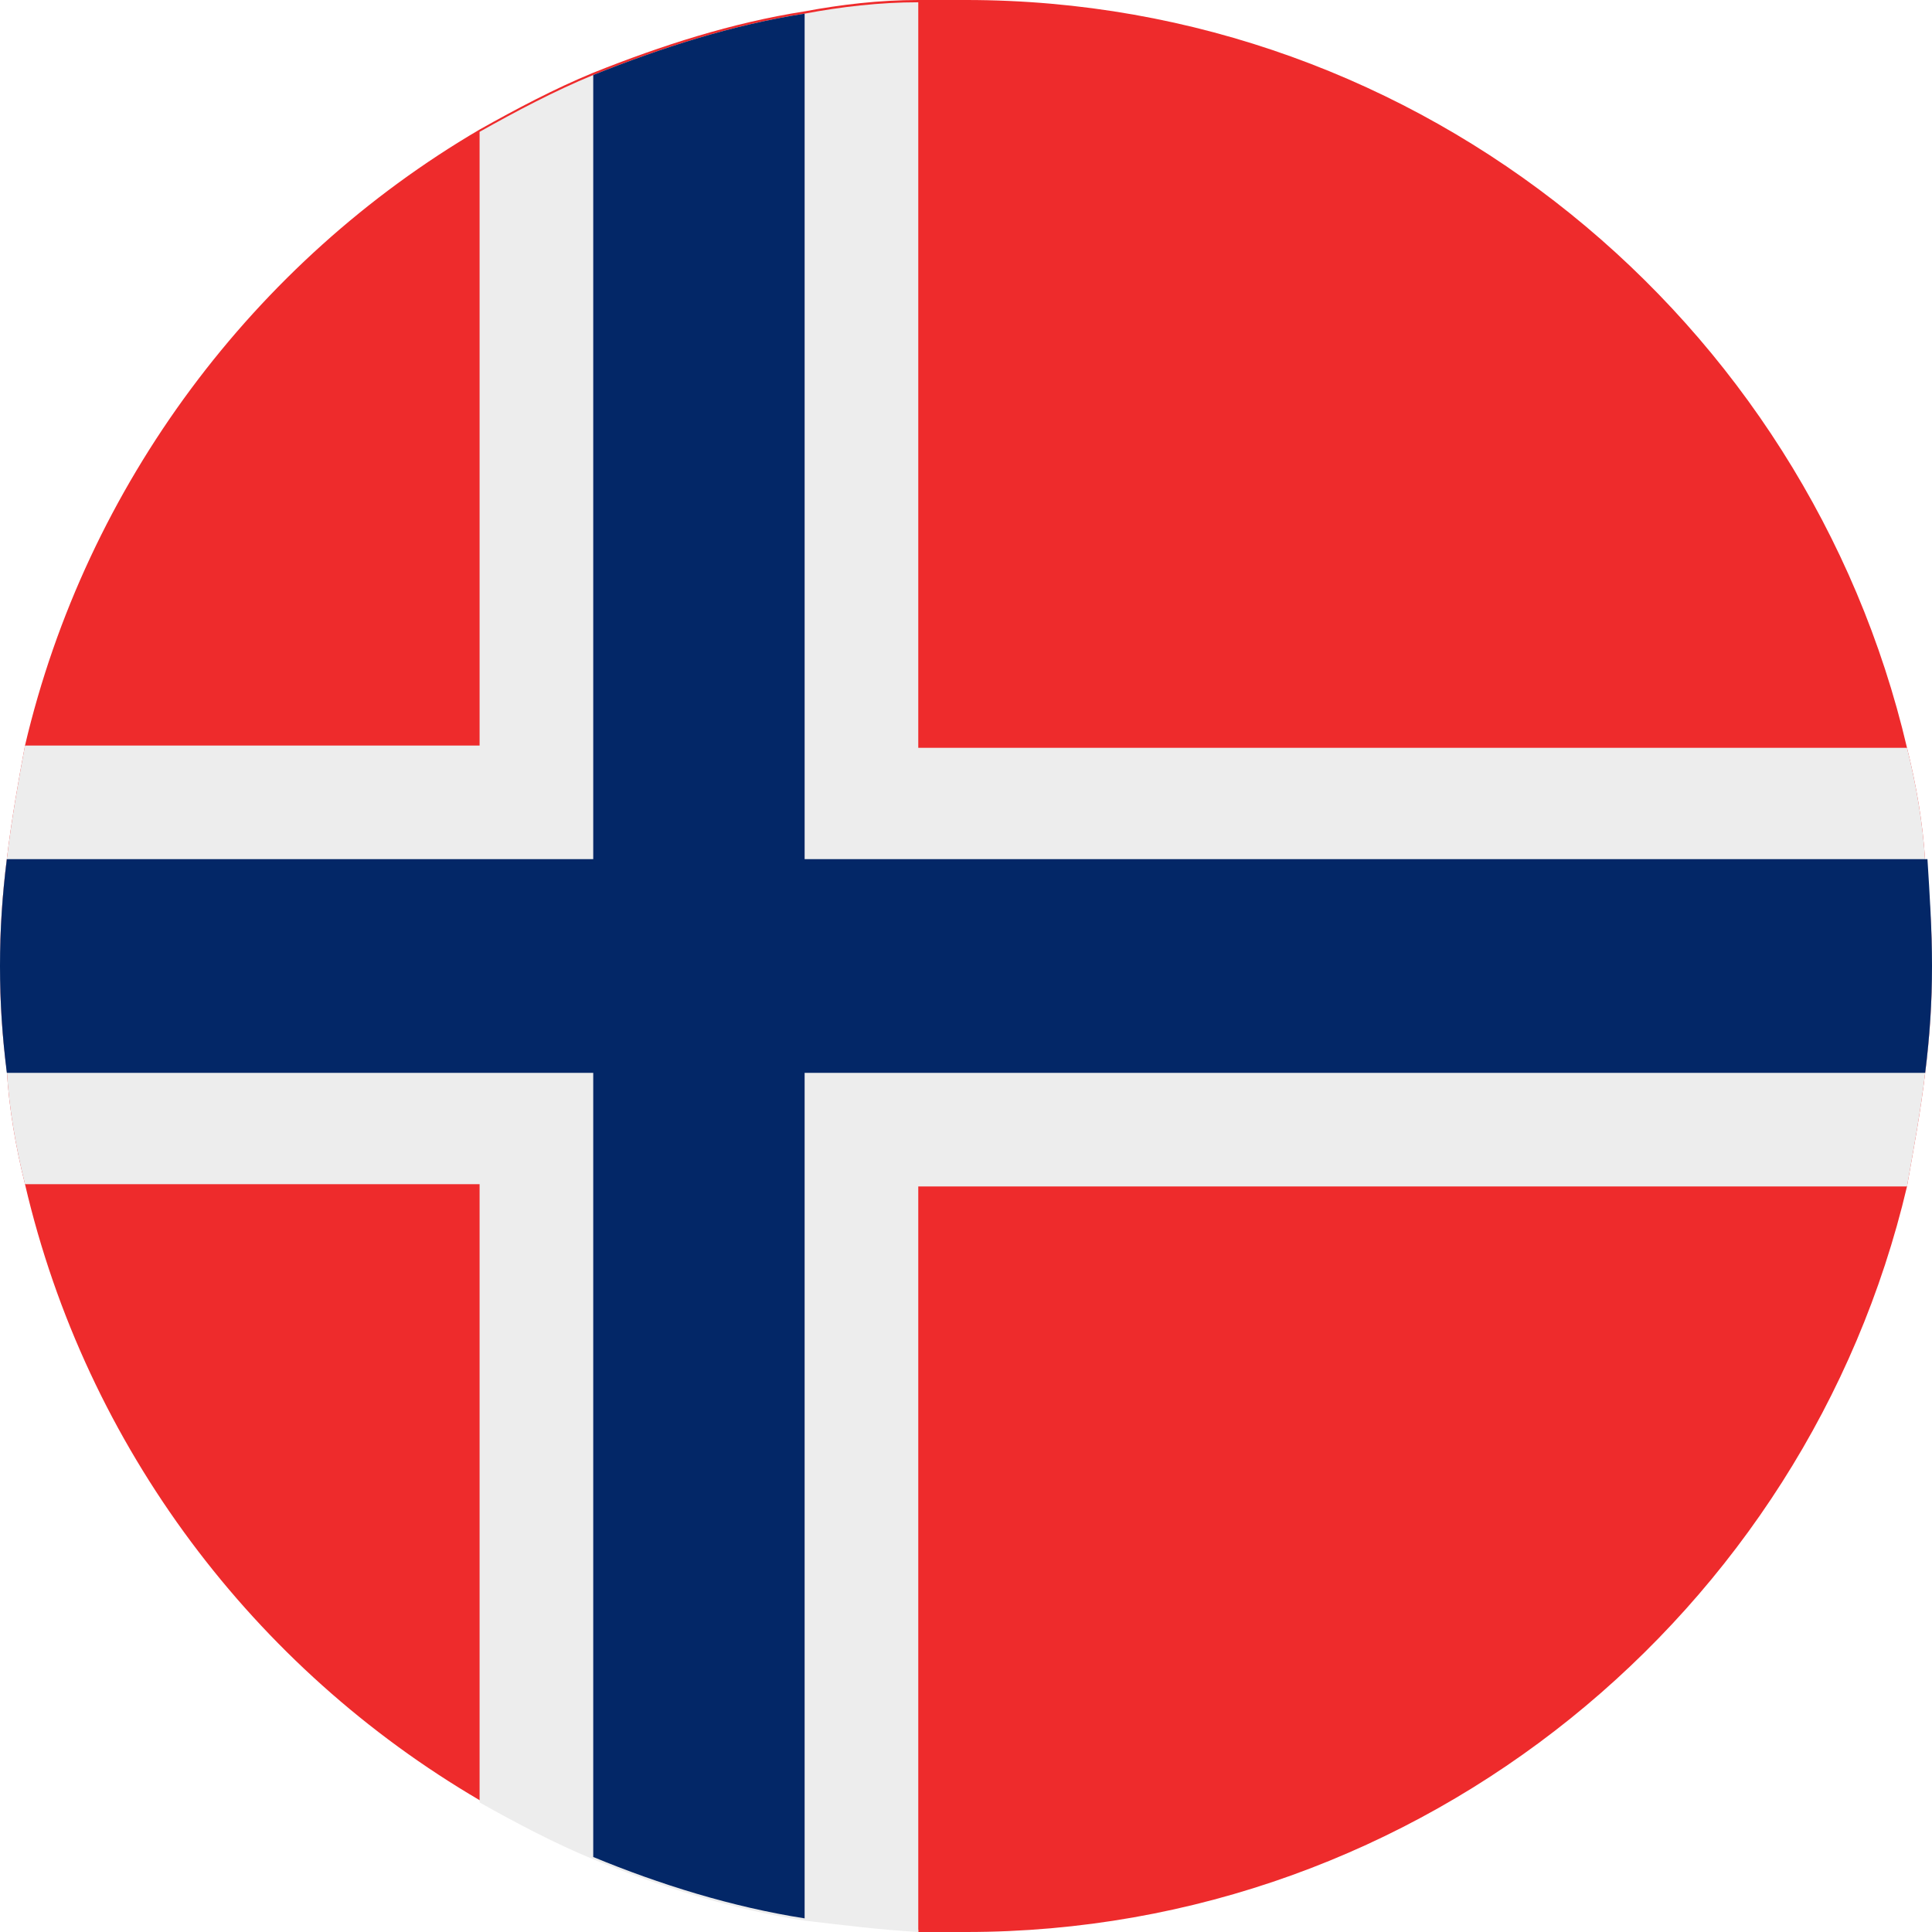 <?xml version="1.0" encoding="utf-8"?>
<!-- Generator: Adobe Illustrator 28.3.0, SVG Export Plug-In . SVG Version: 6.00 Build 0)  -->
<svg version="1.1" id="Ebene_1" xmlns="http://www.w3.org/2000/svg" xmlns:xlink="http://www.w3.org/1999/xlink" x="0px" y="0px"
	 width="85px" height="85px" viewBox="0 0 85 85" style="enable-background:new 0 0 85 85;" xml:space="preserve">
<style type="text/css">
	.st0{fill:#EE2B2C;}
	.st1{fill:#EDEDED;}
	.st2{fill:#032767;}
</style>
<g id="XMLID_6546_">
	<path id="XMLID_6550_" class="st0" d="M85,42.5c0,1.6-0.1,3.1-0.3,4.7c-0.2,1.7-0.5,3.3-0.8,5C79.5,70.9,62.6,85,42.5,85h-2.1v-0.1
		c-1.7-0.1-3.3-0.3-5-0.5c-3.2-0.5-6.4-1.5-9.3-2.7c-1.7-0.7-3.4-1.6-5-2.5c-9.9-5.8-17.3-15.5-20-27.1c-0.4-1.6-0.7-3.3-0.8-5
		c-0.2-1.5-0.3-3-0.3-4.6s0.1-3.1,0.3-4.7c0.2-1.7,0.5-3.4,0.8-5c2.7-11.5,10.1-21.3,20-27.1c1.6-0.9,3.3-1.8,5-2.5
		c3-1.2,6.1-2.2,9.3-2.7C37,0.2,38.7,0,40.4,0v0h2.1c20.1,0,37,14.1,41.4,32.9c0.4,1.6,0.7,3.3,0.8,5C84.9,39.4,85,40.9,85,42.5z"/>
	<g id="XMLID_6547_">
		<path id="XMLID_6549_" class="st1" d="M85,42.5c0,1.6-0.1,3.1-0.3,4.7c-0.2,1.7-0.5,3.3-0.8,5H40.4V85c-1.7-0.1-3.3-0.3-5-0.5
			C32.2,84,29,83,26.1,81.8c-1.7-0.7-3.4-1.6-5-2.5V52.1h-20c-0.4-1.6-0.7-3.3-0.8-5c-0.2-1.5-0.3-3-0.3-4.6s0.1-3.1,0.3-4.7
			c0.2-1.7,0.5-3.4,0.8-5h20v-27c1.6-0.9,3.3-1.8,5-2.5c3-1.2,6.1-2.2,9.3-2.7c1.6-0.3,3.3-0.5,5-0.5v32.8h43.5
			c0.4,1.6,0.7,3.3,0.8,5C84.9,39.4,85,40.9,85,42.5z"/>
		<path id="XMLID_6548_" class="st2" d="M85,42.5c0,1.6-0.1,3.1-0.3,4.7H35.4v37.2c-3.2-0.5-6.4-1.5-9.3-2.7V47.2H0.3
			C0.1,45.6,0,44.1,0,42.5s0.1-3.1,0.3-4.7h25.8V3.3c3-1.2,6.1-2.2,9.3-2.7v37.2h49.4C84.9,39.4,85,40.9,85,42.5z"/>
	</g>
</g>
</svg>
